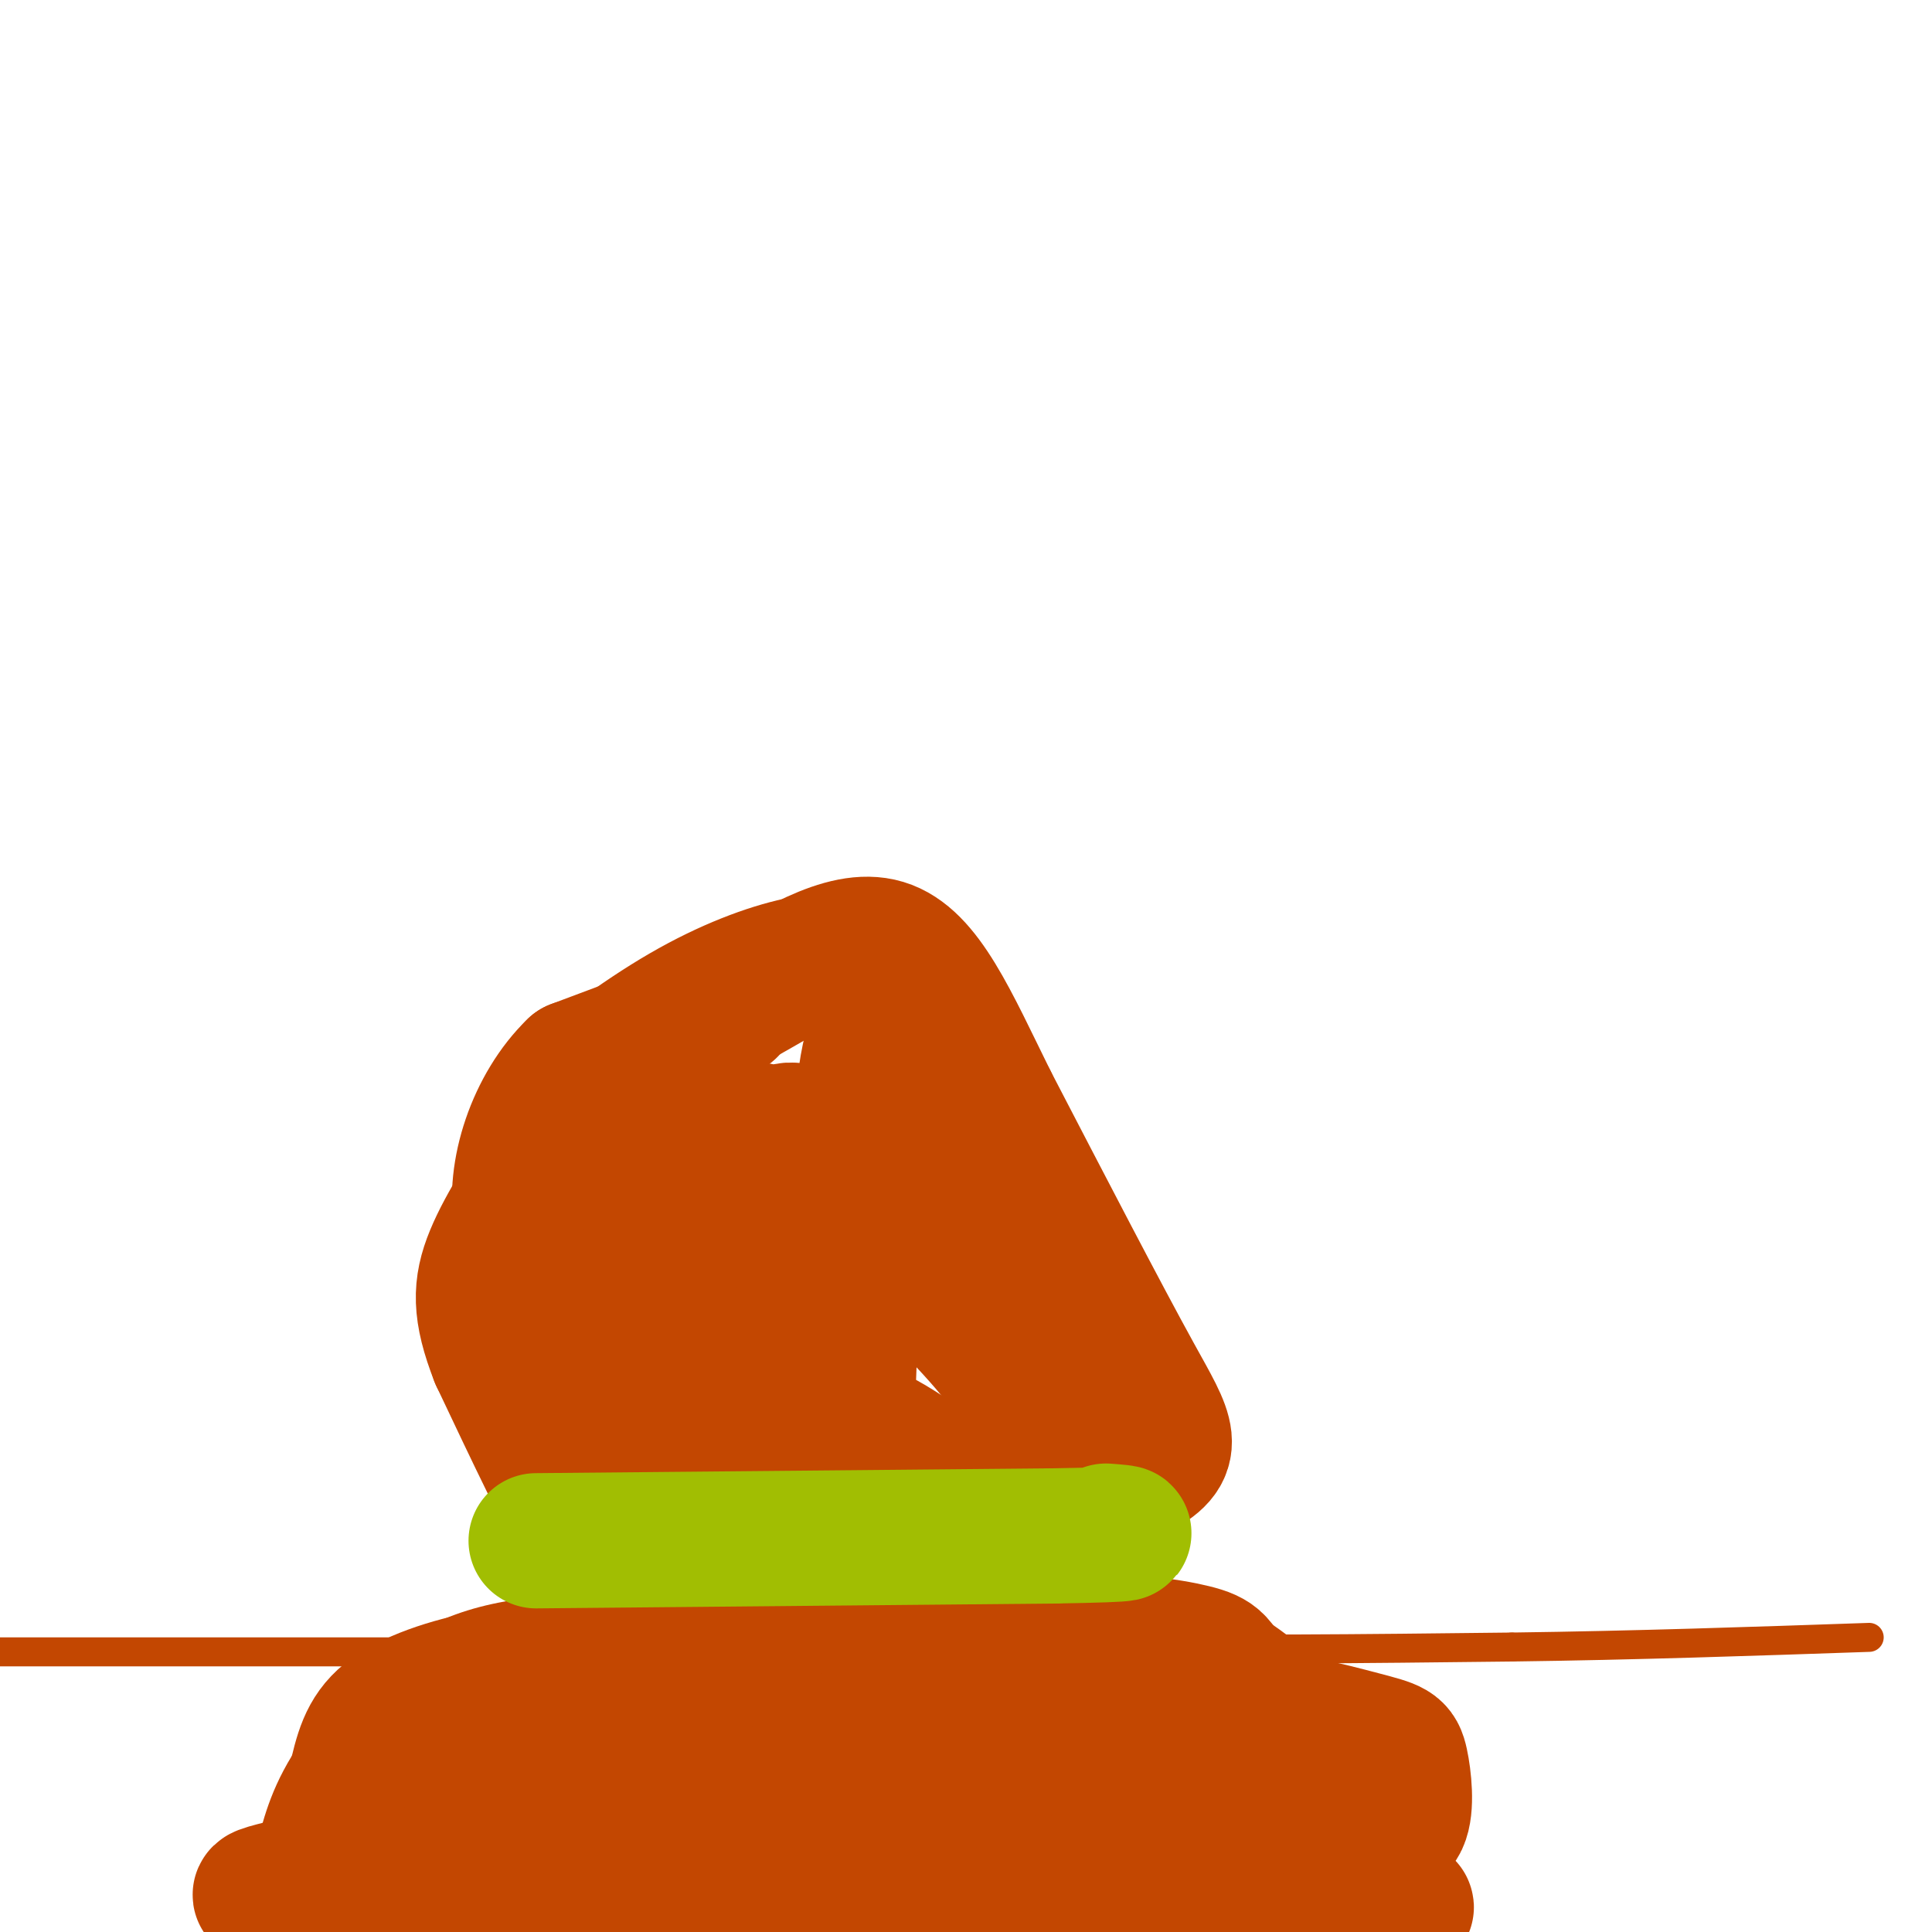 <svg viewBox='0 0 400 400' version='1.1' xmlns='http://www.w3.org/2000/svg' xmlns:xlink='http://www.w3.org/1999/xlink'><g fill='none' stroke='#C34701' stroke-width='6' stroke-linecap='round' stroke-linejoin='round'><path d='M0,342c0.000,0.000 120.000,0.000 120,0'/><path d='M120,342c20.560,-1.083 11.958,-3.792 11,-6c-0.958,-2.208 5.726,-3.917 5,-10c-0.726,-6.083 -8.863,-16.542 -17,-27'/><path d='M119,299c-5.738,-12.060 -11.583,-28.708 -14,-42c-2.417,-13.292 -1.405,-23.226 0,-29c1.405,-5.774 3.202,-7.387 5,-9'/><path d='M110,219c5.268,-5.048 15.938,-13.167 26,-19c10.062,-5.833 19.517,-9.378 27,-11c7.483,-1.622 12.995,-1.321 19,1c6.005,2.321 12.502,6.660 19,11'/><path d='M192,198c0.000,0.000 2.000,8.000 2,8'/><path d='M194,206c3.111,1.911 9.889,2.689 14,7c4.111,4.311 5.556,12.156 7,20'/><path d='M215,233c3.533,11.244 8.867,29.356 11,41c2.133,11.644 1.067,16.822 0,22'/><path d='M226,296c0.175,6.673 0.614,12.356 0,16c-0.614,3.644 -2.281,5.250 -4,8c-1.719,2.750 -3.491,6.643 -6,9c-2.509,2.357 -5.754,3.179 -9,4'/><path d='M207,333c-0.917,1.286 1.292,2.500 4,4c2.708,1.500 5.917,3.286 23,4c17.083,0.714 48.042,0.357 79,0'/><path d='M313,341c25.500,-0.333 49.750,-1.167 74,-2'/><path d='M134,333c-14.400,-0.089 -28.800,-0.178 -41,5c-12.200,5.178 -22.200,15.622 -28,24c-5.800,8.378 -7.400,14.689 -9,21'/><path d='M56,383c-1.500,3.500 -0.750,1.750 0,0'/><path d='M214,339c10.625,-2.798 21.250,-5.595 29,-6c7.750,-0.405 12.625,1.583 19,6c6.375,4.417 14.250,11.262 19,19c4.750,7.738 6.375,16.369 8,25'/><path d='M289,383c2.833,7.833 5.917,14.917 9,22'/></g>
<g fill='none' stroke='#C34701' stroke-width='28' stroke-linecap='round' stroke-linejoin='round'><path d='M151,209c0.000,0.000 -32.000,12.000 -32,12'/><path d='M119,221c-8.267,7.956 -12.933,21.844 -11,32c1.933,10.156 10.467,16.578 19,23'/><path d='M127,276c3.267,7.089 1.933,13.311 4,20c2.067,6.689 7.533,13.844 13,21'/><path d='M144,317c1.356,5.267 -1.756,7.933 5,8c6.756,0.067 23.378,-2.467 40,-5'/><path d='M189,320c16.238,-3.655 36.833,-10.292 46,-15c9.167,-4.708 6.905,-7.488 0,-20c-6.905,-12.512 -18.452,-34.756 -30,-57'/><path d='M205,228c-8.175,-16.562 -13.613,-29.468 -22,-32c-8.387,-2.532 -19.722,5.311 -30,11c-10.278,5.689 -19.498,9.224 -25,15c-5.502,5.776 -7.286,13.793 -8,21c-0.714,7.207 -0.357,13.603 0,20'/><path d='M120,263c1.652,6.061 5.783,11.212 12,14c6.217,2.788 14.520,3.212 19,3c4.480,-0.212 5.137,-1.061 8,-5c2.863,-3.939 7.931,-10.970 13,-18'/><path d='M157,234c-5.692,4.603 -11.383,9.205 -15,18c-3.617,8.795 -5.159,21.782 -5,29c0.159,7.218 2.019,8.667 6,10c3.981,1.333 10.081,2.549 14,2c3.919,-0.549 5.655,-2.863 8,-16c2.345,-13.137 5.298,-37.097 1,-42c-4.298,-4.903 -15.848,9.250 -22,16c-6.152,6.750 -6.907,6.098 -8,12c-1.093,5.902 -2.525,18.358 -4,25c-1.475,6.642 -2.993,7.469 3,14c5.993,6.531 19.496,18.765 33,31'/><path d='M168,333c7.066,-11.063 8.230,-54.220 8,-66c-0.230,-11.780 -1.854,7.819 -1,18c0.854,10.181 4.188,10.945 8,13c3.812,2.055 8.103,5.399 12,7c3.897,1.601 7.399,1.457 10,0c2.601,-1.457 4.300,-4.229 6,-7'/><path d='M211,298c1.547,-3.108 2.415,-7.380 -3,-15c-5.415,-7.620 -17.112,-18.590 -23,-25c-5.888,-6.410 -5.968,-8.260 -6,-13c-0.032,-4.740 -0.016,-12.370 0,-20'/><path d='M179,225c0.597,-5.887 2.091,-10.605 2,-10c-0.091,0.605 -1.767,6.533 4,15c5.767,8.467 18.976,19.472 26,27c7.024,7.528 7.864,11.579 9,19c1.136,7.421 2.568,18.210 4,29'/><path d='M224,305c-0.356,7.533 -3.244,11.867 -12,15c-8.756,3.133 -23.378,5.067 -38,7'/><path d='M174,327c-10.500,3.000 -17.750,7.000 -25,11'/><path d='M149,338c-14.244,4.911 -37.356,11.689 -50,17c-12.644,5.311 -14.822,9.156 -17,13'/><path d='M82,368c-3.167,4.833 -2.583,10.417 -2,16'/><path d='M123,348c-5.756,-0.946 -11.512,-1.893 -19,-1c-7.488,0.893 -16.708,3.625 -22,7c-5.292,3.375 -6.655,7.393 -8,13c-1.345,5.607 -2.673,12.804 -4,20'/><path d='M70,387c-8.726,4.512 -28.542,5.792 -5,6c23.542,0.208 90.440,-0.655 123,0c32.560,0.655 30.780,2.827 29,5'/><path d='M217,398c6.667,1.167 8.833,1.583 11,2'/><path d='M281,396c5.583,-0.833 11.167,-1.667 10,-1c-1.167,0.667 -9.083,2.833 -17,5'/><path d='M211,398c4.644,-2.533 9.289,-5.067 20,-5c10.711,0.067 27.489,2.733 34,0c6.511,-2.733 2.756,-10.867 -1,-19'/><path d='M264,374c-2.002,-7.941 -6.506,-18.293 -9,-24c-2.494,-5.707 -2.979,-6.767 -8,-8c-5.021,-1.233 -14.577,-2.638 -28,-2c-13.423,0.638 -30.711,3.319 -48,6'/><path d='M171,346c-11.491,1.219 -16.220,1.267 -25,4c-8.780,2.733 -21.612,8.149 -28,12c-6.388,3.851 -6.331,6.135 -6,8c0.331,1.865 0.935,3.310 6,5c5.065,1.690 14.590,3.626 33,4c18.410,0.374 45.705,-0.813 73,-2'/><path d='M224,377c20.006,-0.295 33.521,-0.032 10,-5c-23.521,-4.968 -84.078,-15.167 -105,-17c-20.922,-1.833 -2.210,4.699 5,8c7.210,3.301 2.917,3.372 10,5c7.083,1.628 25.541,4.814 44,8'/><path d='M188,376c-17.714,0.286 -84.000,-3.000 -90,-4c-6.000,-1.000 48.286,0.286 78,-1c29.714,-1.286 34.857,-5.143 40,-9'/><path d='M216,362c12.357,-3.250 23.250,-6.874 35,-7c11.750,-0.126 24.356,3.244 31,5c6.644,1.756 7.327,1.896 8,5c0.673,3.104 1.335,9.173 0,12c-1.335,2.827 -4.668,2.414 -8,2'/><path d='M282,379c-5.333,-1.500 -14.667,-6.250 -24,-11'/><path d='M129,323c-1.333,1.500 -2.667,3.000 -7,-4c-4.333,-7.000 -11.667,-22.500 -19,-38'/><path d='M103,281c-3.756,-9.600 -3.644,-14.600 -1,-21c2.644,-6.400 7.822,-14.200 13,-22'/><path d='M115,238c5.333,-5.167 12.167,-7.083 19,-9'/></g>
<g fill='none' stroke='#A1BE02' stroke-width='28' stroke-linecap='round' stroke-linejoin='round'><path d='M111,319c0.000,0.000 107.000,-1.000 107,-1'/><path d='M218,318c19.667,-0.333 15.333,-0.667 11,-1'/></g>
</svg>